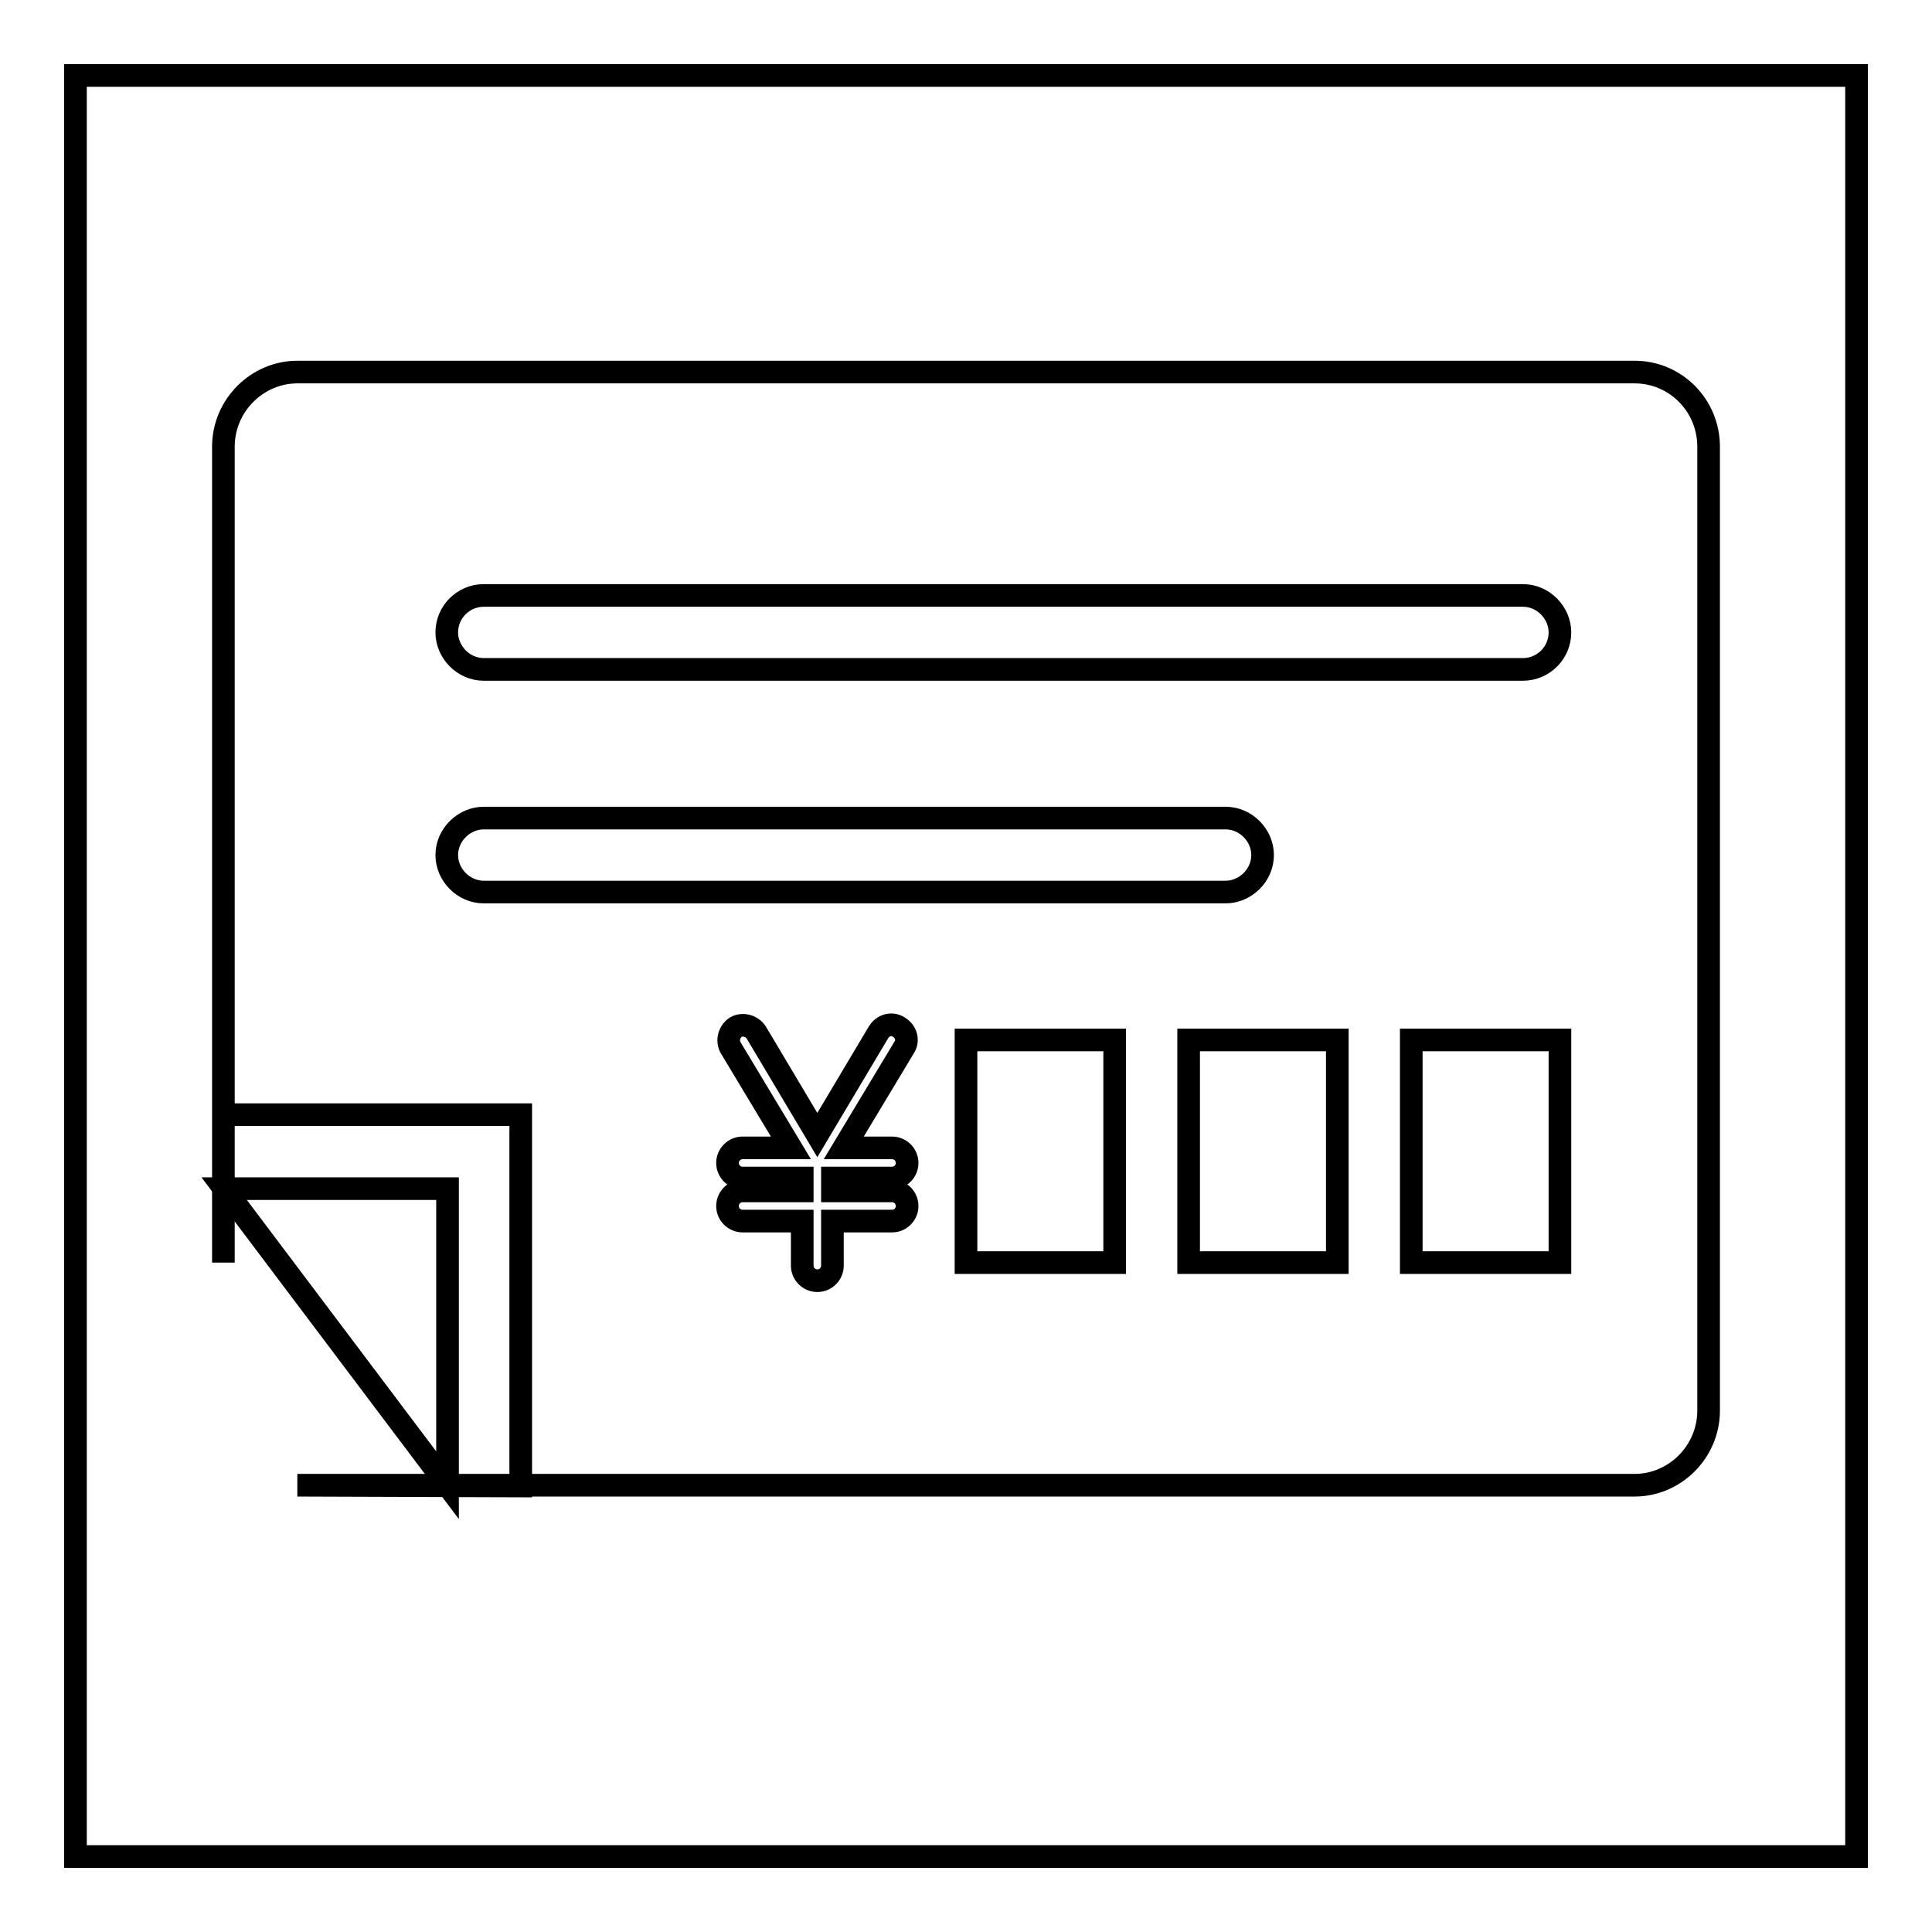 <?xml version="1.0" encoding="utf-8"?>
<!-- Svg Vector Icons : http://www.onlinewebfonts.com/icon -->
<!DOCTYPE svg PUBLIC "-//W3C//DTD SVG 1.1//EN" "http://www.w3.org/Graphics/SVG/1.1/DTD/svg11.dtd">
<svg version="1.1" xmlns="http://www.w3.org/2000/svg" xmlns:xlink="http://www.w3.org/1999/xlink" x="0px" y="0px" viewBox="0 0 256 256" enable-background="new 0 0 256 256" xml:space="preserve">
<g><g><path stroke-width="3" fill-opacity="0" stroke="#000000"  d="M246,10H10v236h236V10z"/><path stroke-width="3" fill-opacity="0" stroke="#000000"  d="M39.4,196.8h177.2c5.3,0,9.8-4.4,9.8-9.9V59.2c0-5.5-4.4-9.9-9.8-9.9H39.4c-5.3,0-9.8,4.4-9.8,9.9v108.1v-19.6H69v49.2L39.4,196.8L39.4,196.8z M59.2,83.8c0-2.7,2.2-4.9,4.9-4.9h137.7c2.7,0,4.9,2.3,4.9,4.9c0,2.7-2.2,4.9-4.9,4.9H64.1C61.4,88.7,59.2,86.4,59.2,83.8z M59.2,113.3c0-2.7,2.3-4.9,4.9-4.9h98.3c2.7,0,4.9,2.3,4.9,4.9c0,2.7-2.3,4.9-4.9,4.9H64.1C61.4,118.2,59.2,115.9,59.2,113.3z M187,137.8h19.7v29.5H187V137.8z M157.5,137.8h19.7v29.5h-19.7V137.8z M128,137.8h19.7v29.5H128V137.8z M118.2,156.1c1.1,0,2-0.9,2-2s-0.9-2-2-2h-6.4l8-13.3c0.6-0.9,0.3-2.1-0.7-2.7c-0.9-0.6-2.1-0.3-2.7,0.7l-8.1,13.6l-8.1-13.6c-0.6-0.9-1.8-1.2-2.7-0.7c-0.9,0.6-1.2,1.8-0.7,2.7l8,13.3h-6.4c-1.1,0-2,0.9-2,2s0.9,2,2,2h7.9v1.7h-7.9c-1.1,0-2,0.9-2,2c0,1.1,0.9,2,2,2h7.9v5.9c0,1.1,0.9,2,2,2c1.1,0,2-0.9,2-2v-5.9h7.9c1.1,0,2-0.9,2-2c0-1.1-0.9-2-2-2h-7.9v-1.7H118.2z"/><path stroke-width="3" fill-opacity="0" stroke="#000000"  d="M29.7,157.5h29.6v39.3L29.7,157.5z"/></g></g>
</svg>